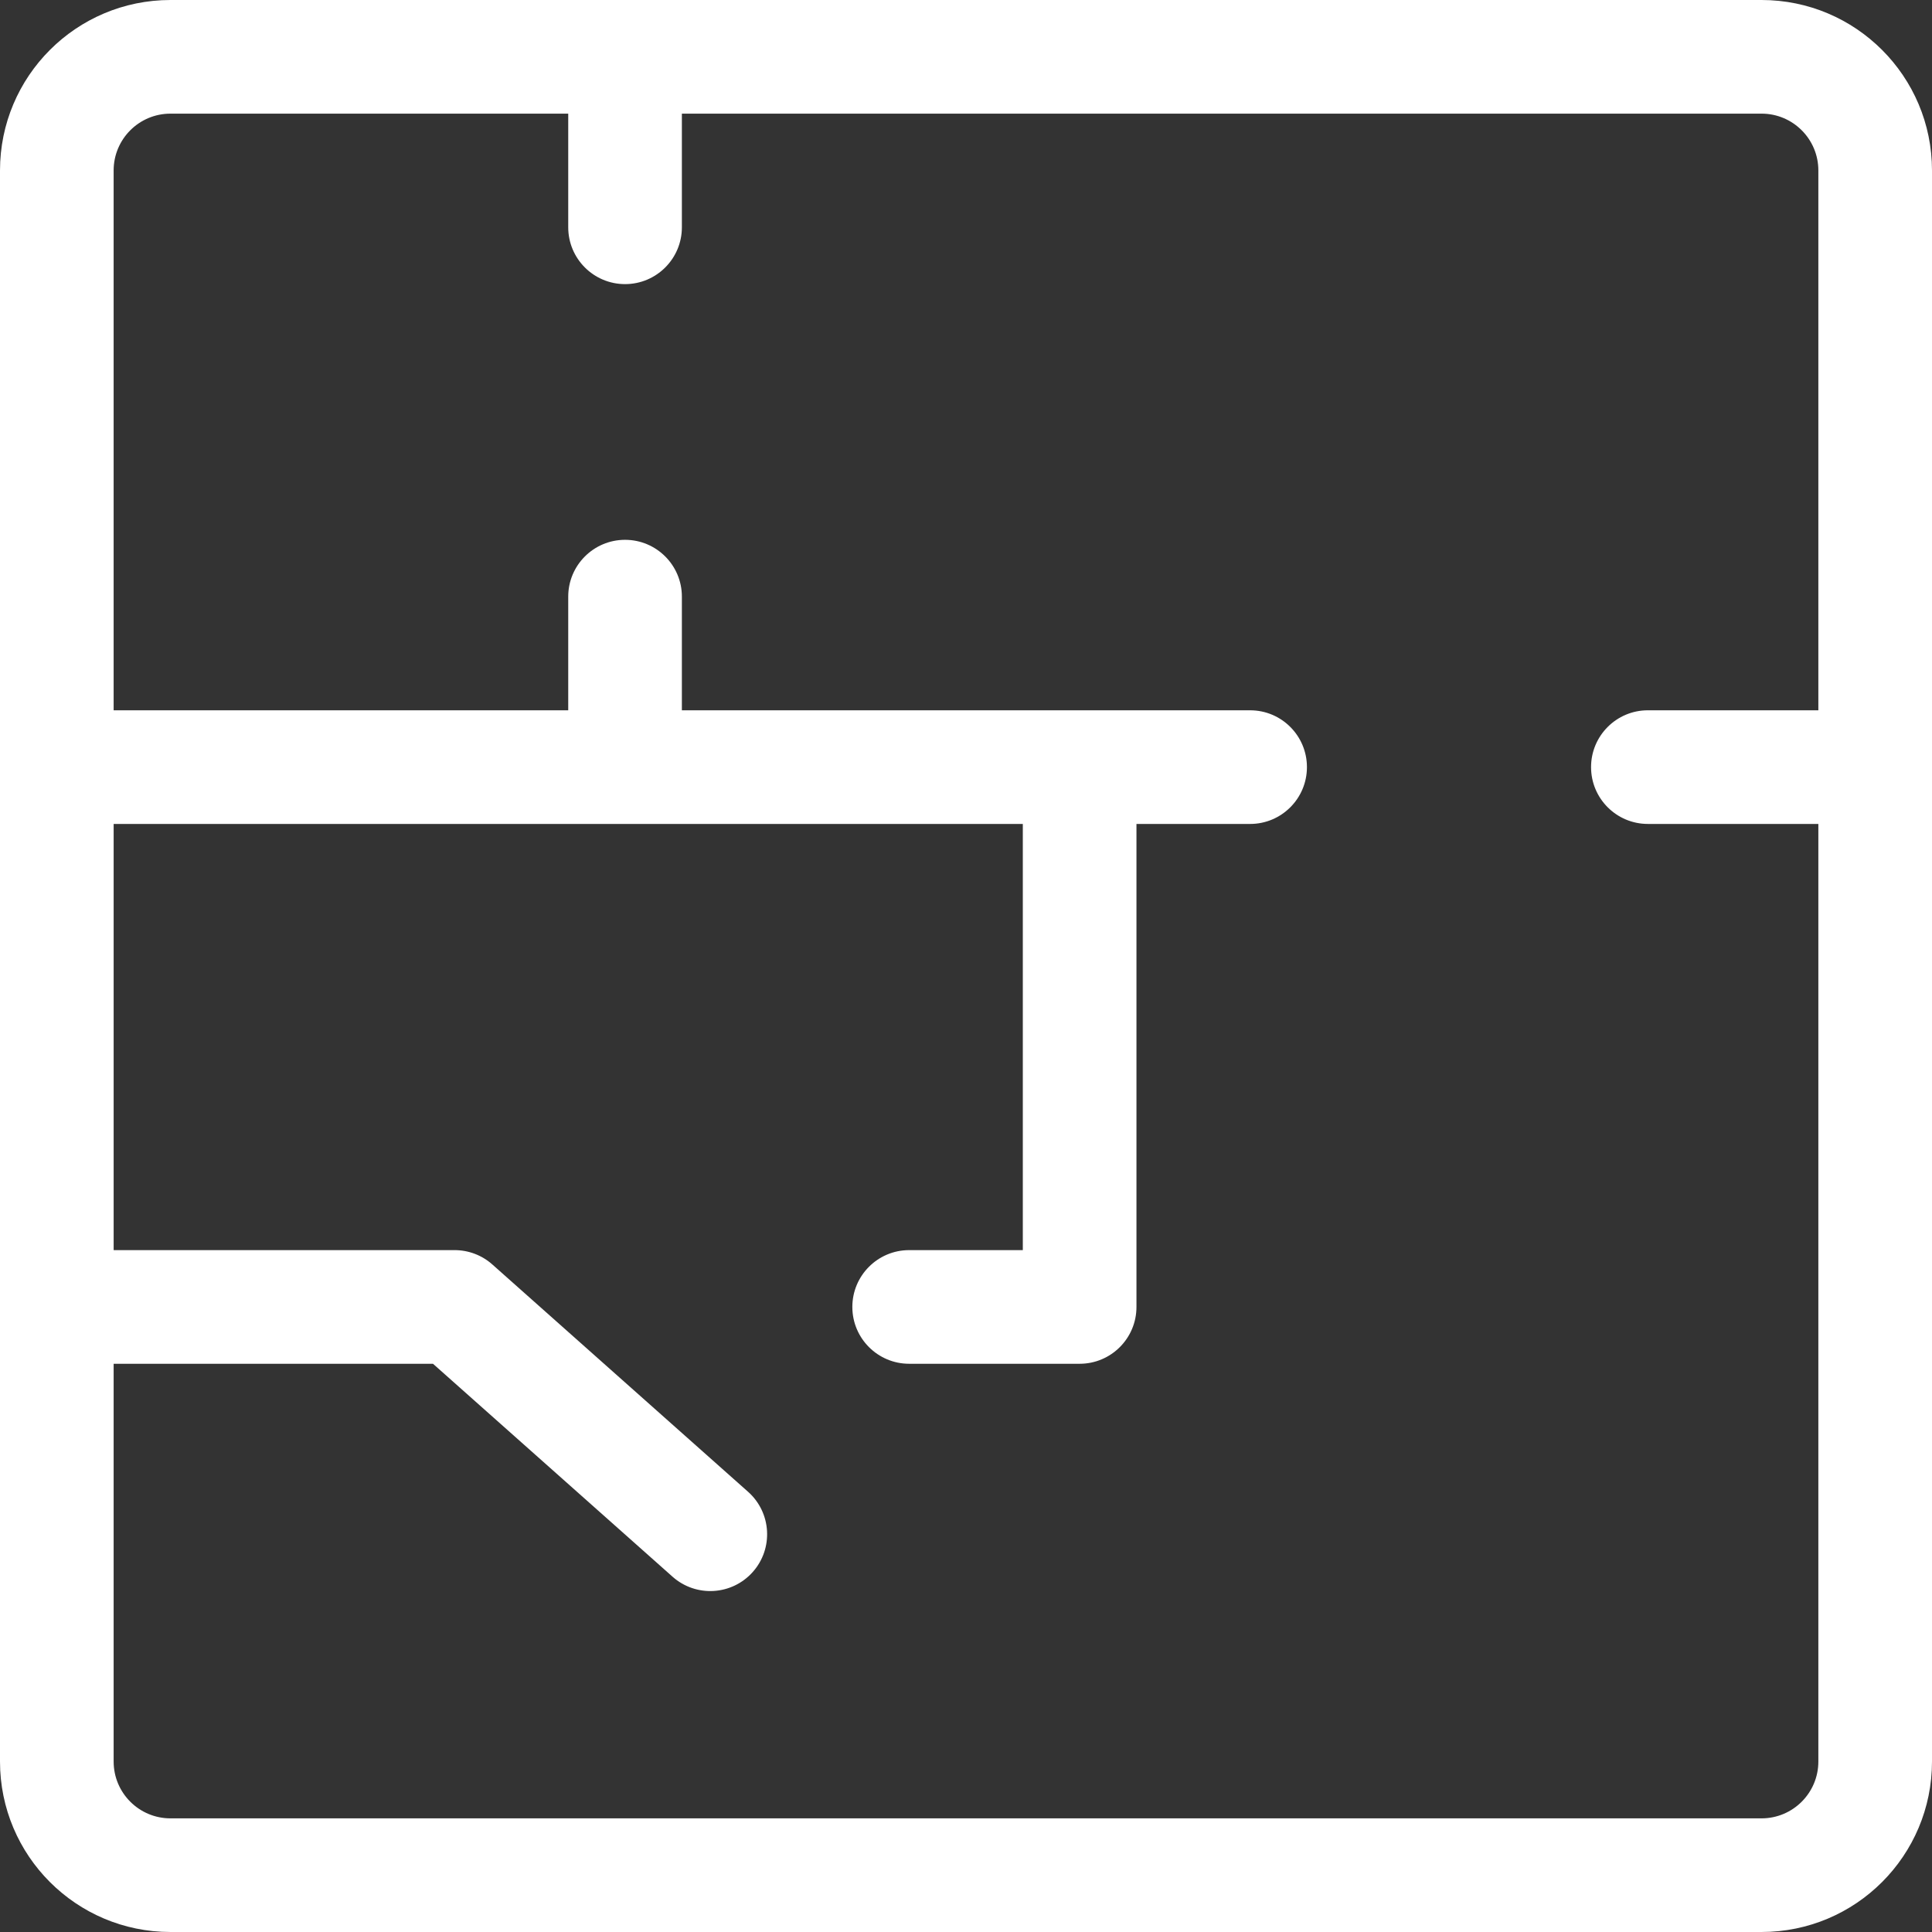 <?xml version="1.0" encoding="UTF-8"?> <svg xmlns="http://www.w3.org/2000/svg" id="Capa_1" viewBox="0 0 512 512"><rect x="0" y="0" width="512" height="512" fill="#333333" stroke="none"/><g><path d="m45.176 0h421.647c24.951 0 45.177 20.226 45.177 45.176v421.647c0 24.95-20.226 45.176-45.176 45.176h-421.648c-24.95.001-45.176-20.225-45.176-45.175v-421.648c0-24.95 20.226-45.176 45.176-45.176zm-15.058 218.353v112.941h90.353c3.688 0 7.248 1.353 10.005 3.804l67.765 60.235c6.216 5.525 6.776 15.044 1.25 21.26-5.525 6.216-15.044 6.776-21.26 1.251l-63.486-56.432h-84.627v105.412c0 8.317 6.742 15.059 15.059 15.059h421.647c8.317 0 15.059-6.742 15.059-15.059v-248.471h-45.176c-8.317 0-15.059-6.742-15.059-15.059s6.742-15.059 15.059-15.059h45.176v-143.059c0-8.317-6.742-15.059-15.059-15.059h-286.118v30.118c0 8.317-6.742 15.059-15.059 15.059s-15.059-6.742-15.059-15.059v-30.117h-105.412c-8.317 0-15.059 6.742-15.059 15.059v143.059h120.471v-30.118c0-8.317 6.742-15.059 15.059-15.059s15.059 6.742 15.059 15.059v30.118h150.588c8.317 0 15.059 6.742 15.059 15.059s-6.742 15.059-15.059 15.059h-30.118v128c0 8.317-6.742 15.059-15.059 15.059h-45.176c-8.317 0-15.059-6.742-15.059-15.059s6.742-15.059 15.059-15.059h30.118v-112.942z" fill="#000000" style="fill: rgb(255, 255, 255);"></path></g></svg> 